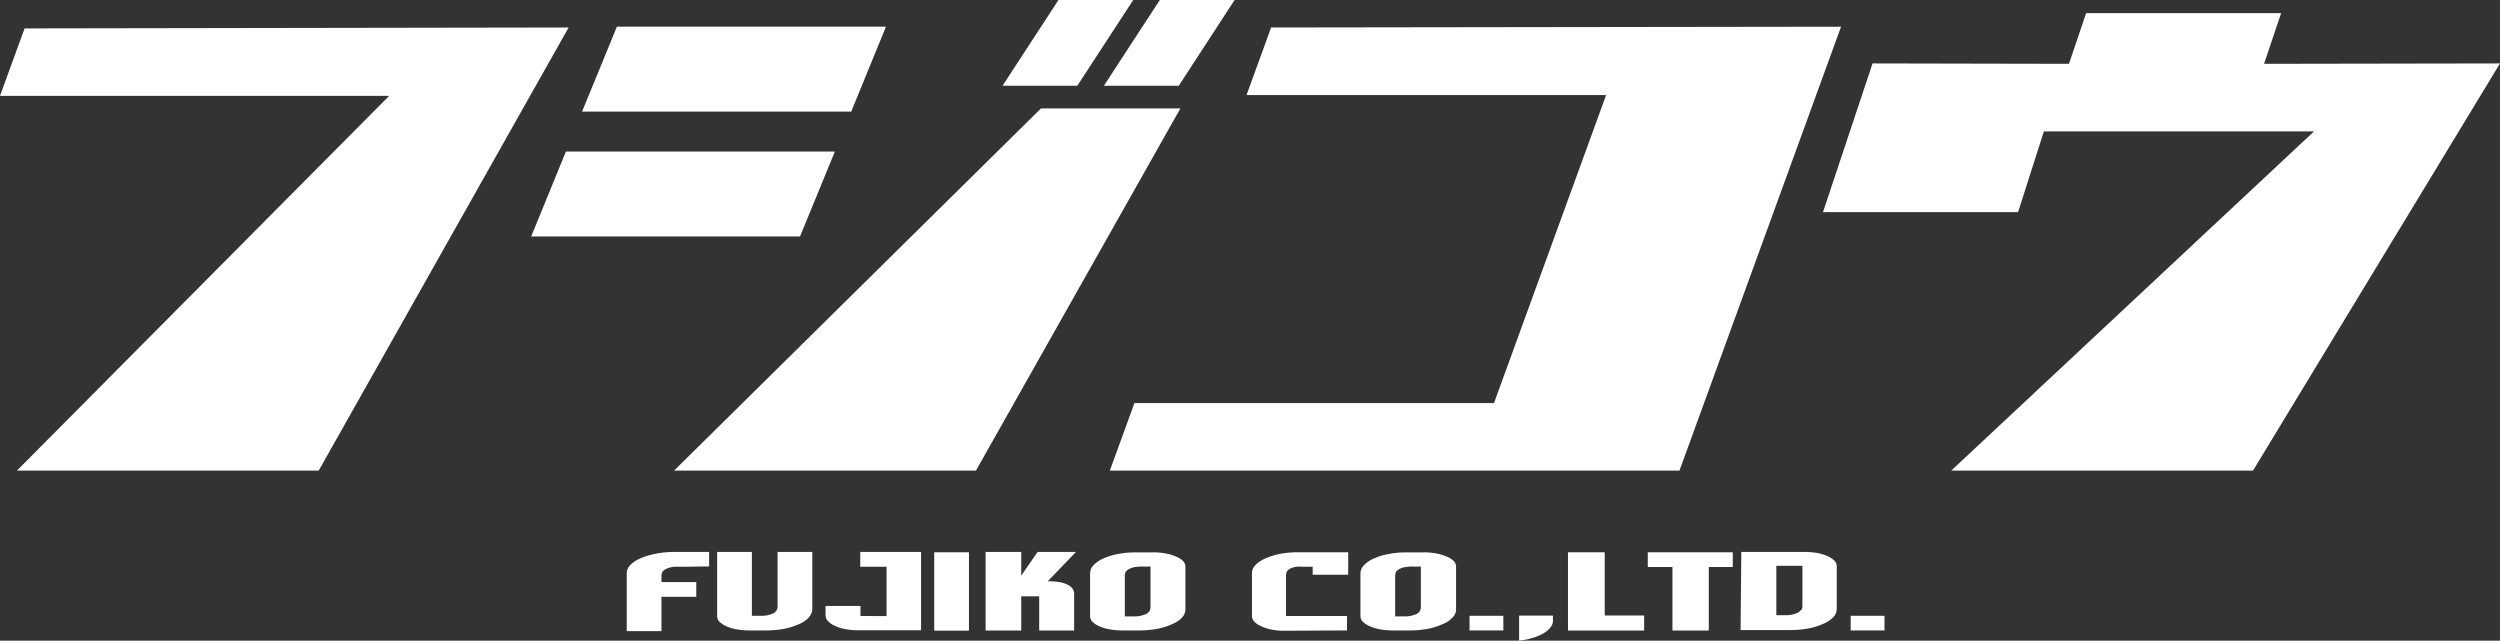 <svg xmlns="http://www.w3.org/2000/svg" viewBox="0 0 249.11 63.84"><rect x="0" y="0" width="249.11" height="63.84" fill="#333333" stroke="none"/><defs><style>.cls-1{fill:#fff;}</style></defs><title>アセット 4</title><g id="レイヤー_2" data-name="レイヤー 2"><g id="レイヤー_1-2" data-name="レイヤー 1"><polygon class="cls-1" points="56.66 2.74 31.76 46.89 1.69 46.89 38.78 9.55 0 9.55 2.45 2.83 56.66 2.74"/><polygon class="cls-1" points="167.35 46.89 110.59 46.89 113.04 40.16 148.87 40.16 160.04 9.47 124.21 9.47 126.66 2.74 183.45 2.66 167.35 46.89"/><polygon class="cls-1" points="225.6 6.36 227.3 1.31 207.87 1.31 206.16 6.36 186.59 6.32 181.65 21.14 201.09 21.14 203.66 13.09 230.58 13.09 194.43 46.89 224.47 46.89 224.5 46.89 249.11 6.32 225.6 6.36"/><path class="cls-1" d="M79.72,23.56H52.93l3.46-8.46h26.8Zm5.1-12.44H58l3.47-8.46H88.28Z"/><polygon class="cls-1" points="107.35 8.54 99.9 8.54 105.47 0 112.92 0 107.35 8.54"/><polygon class="cls-1" points="117.46 8.54 110 8.54 115.57 0 123.02 0 117.46 8.54"/><polygon class="cls-1" points="117.62 10.8 103.73 10.8 67.17 46.89 97.25 46.89 117.62 10.8"/><path class="cls-1" d="M68.44,56.47H67.36a2.25,2.25,0,0,0-.89.18A.93.93,0,0,0,66,57a1,1,0,0,0-.09.43V58h3.47v1.47H65.91v3.42H62.45V57.11a1.17,1.17,0,0,1,.36-.81,3,3,0,0,1,1-.66,6.61,6.61,0,0,1,1.46-.45A9.21,9.21,0,0,1,67,55h3.66v1.44Z"/><path class="cls-1" d="M80.59,61.54a2.85,2.85,0,0,1-1,.66,7,7,0,0,1-1.46.46,10.07,10.07,0,0,1-1.78.16H74.67a7.12,7.12,0,0,1-1.26-.11,4.21,4.21,0,0,1-1-.29,2.49,2.49,0,0,1-.7-.45.78.78,0,0,1-.25-.56V55h3.46v6.36h1a2.7,2.7,0,0,0,1-.19.85.85,0,0,0,.47-.36,1,1,0,0,0,.09-.42V55l3.46,0v5.71a1.18,1.18,0,0,1-.35.8"/><path class="cls-1" d="M88.34,61.39l0-4.92H85.72V55h6.06v7.8l-6.32,0a6.44,6.44,0,0,1-1.27-.12,4,4,0,0,1-1-.32,2,2,0,0,1-.69-.48.85.85,0,0,1-.24-.57v-.93h3.48l0,1Z"/><rect class="cls-1" x="93.09" y="55.03" width="3.46" height="7.81"/><path class="cls-1" d="M104.4,57.92a7.16,7.16,0,0,1,1.22.09,2.83,2.83,0,0,1,.81.28,1.21,1.21,0,0,1,.46.39.92.92,0,0,1,.14.47v3.68h-3.48V59.42h-1.79v3.41H98.21V55h3.55v2.36L103.39,55h3.82Z"/><path class="cls-1" d="M117.78,61.54a2.85,2.85,0,0,1-1,.66,6.44,6.44,0,0,1-1.46.46,10.07,10.07,0,0,1-1.78.16h-1.69a7.32,7.32,0,0,1-1.27-.11,4,4,0,0,1-1-.29,2.28,2.28,0,0,1-.71-.45.78.78,0,0,1-.25-.56V57.12a1.2,1.2,0,0,1,.35-.81,3,3,0,0,1,1-.67,6,6,0,0,1,1.46-.44,9.18,9.18,0,0,1,1.77-.16h1.7a6.29,6.29,0,0,1,1.26.11,4.43,4.43,0,0,1,1,.3,2.1,2.1,0,0,1,.71.44.78.78,0,0,1,.25.56v4.29a1.18,1.18,0,0,1-.35.8M114,56.46a4.35,4.35,0,0,0-.53,0l-.43.05a1.87,1.87,0,0,0-.4.13.89.89,0,0,0-.47.35,1,1,0,0,0-.09.43v4h1a2.7,2.7,0,0,0,1-.19.85.85,0,0,0,.47-.36,1,1,0,0,0,.09-.42v-4Z"/><path class="cls-1" d="M128,62.85a6.53,6.53,0,0,1-1.27-.11,4.66,4.66,0,0,1-1-.31,2.29,2.29,0,0,1-.72-.46.83.83,0,0,1-.26-.57V57.11a1.2,1.2,0,0,1,.35-.81,3.16,3.16,0,0,1,1-.66,6.61,6.61,0,0,1,1.46-.45,9.21,9.21,0,0,1,1.78-.16h5v2.24H130.8v-.8h-1.1a3,3,0,0,0-.52,0,1.89,1.89,0,0,0-.48.13.93.93,0,0,0-.47.35,1,1,0,0,0-.09.43v4h6.08v1.44Z"/><path class="cls-1" d="M144.73,61.54a2.72,2.72,0,0,1-1,.66,6.44,6.44,0,0,1-1.46.46,10.07,10.07,0,0,1-1.78.16h-1.69a7.32,7.32,0,0,1-1.27-.11,4,4,0,0,1-1-.29,2.28,2.28,0,0,1-.71-.45.79.79,0,0,1-.26-.56V57.12a1.22,1.22,0,0,1,.36-.81,3.07,3.07,0,0,1,1-.67,6.22,6.22,0,0,1,1.47-.44,9.18,9.18,0,0,1,1.77-.16h1.7a6.46,6.46,0,0,1,1.27.11,4.64,4.64,0,0,1,1,.3,2.1,2.1,0,0,1,.71.44.78.78,0,0,1,.25.56v4.29a1.15,1.15,0,0,1-.36.8m-3.79-5.08a4.1,4.1,0,0,0-.52,0l-.44.05a1.87,1.87,0,0,0-.4.13.89.89,0,0,0-.47.35,1,1,0,0,0-.09.43v4h1a2.74,2.74,0,0,0,1-.19.85.85,0,0,0,.47-.36,1,1,0,0,0,.09-.42v-4Z"/><rect class="cls-1" x="146.43" y="61.36" width="3.37" height="1.46"/><path class="cls-1" d="M154.74,61.78a1,1,0,0,1-.22.7,2.31,2.31,0,0,1-.71.62,4.94,4.94,0,0,1-1.08.46,7.78,7.78,0,0,1-1.36.28v-2.5h3.37Z"/><polygon class="cls-1" points="156.24 62.83 156.24 55.03 159.9 55.03 159.9 61.33 163.83 61.33 163.83 62.83 156.24 62.83"/><polygon class="cls-1" points="170.27 56.5 170.27 62.83 166.65 62.83 166.65 56.5 164.19 56.5 164.19 55.03 172.66 55.03 172.66 56.5 170.27 56.5"/><path class="cls-1" d="M173.51,55h6.29a7.35,7.35,0,0,1,1.27.1,4.9,4.9,0,0,1,1,.3,2.35,2.35,0,0,1,.7.45.78.78,0,0,1,.25.56v4.29a1.14,1.14,0,0,1-.35.8,2.85,2.85,0,0,1-1,.66,7,7,0,0,1-1.46.46,10,10,0,0,1-1.77.16h-5Zm6,5.8a1,1,0,0,0,.09-.42v-4H177v4.92H178a2.7,2.7,0,0,0,1-.19.85.85,0,0,0,.47-.36"/><rect class="cls-1" x="184.41" y="61.36" width="3.37" height="1.46"/></g></g></svg>